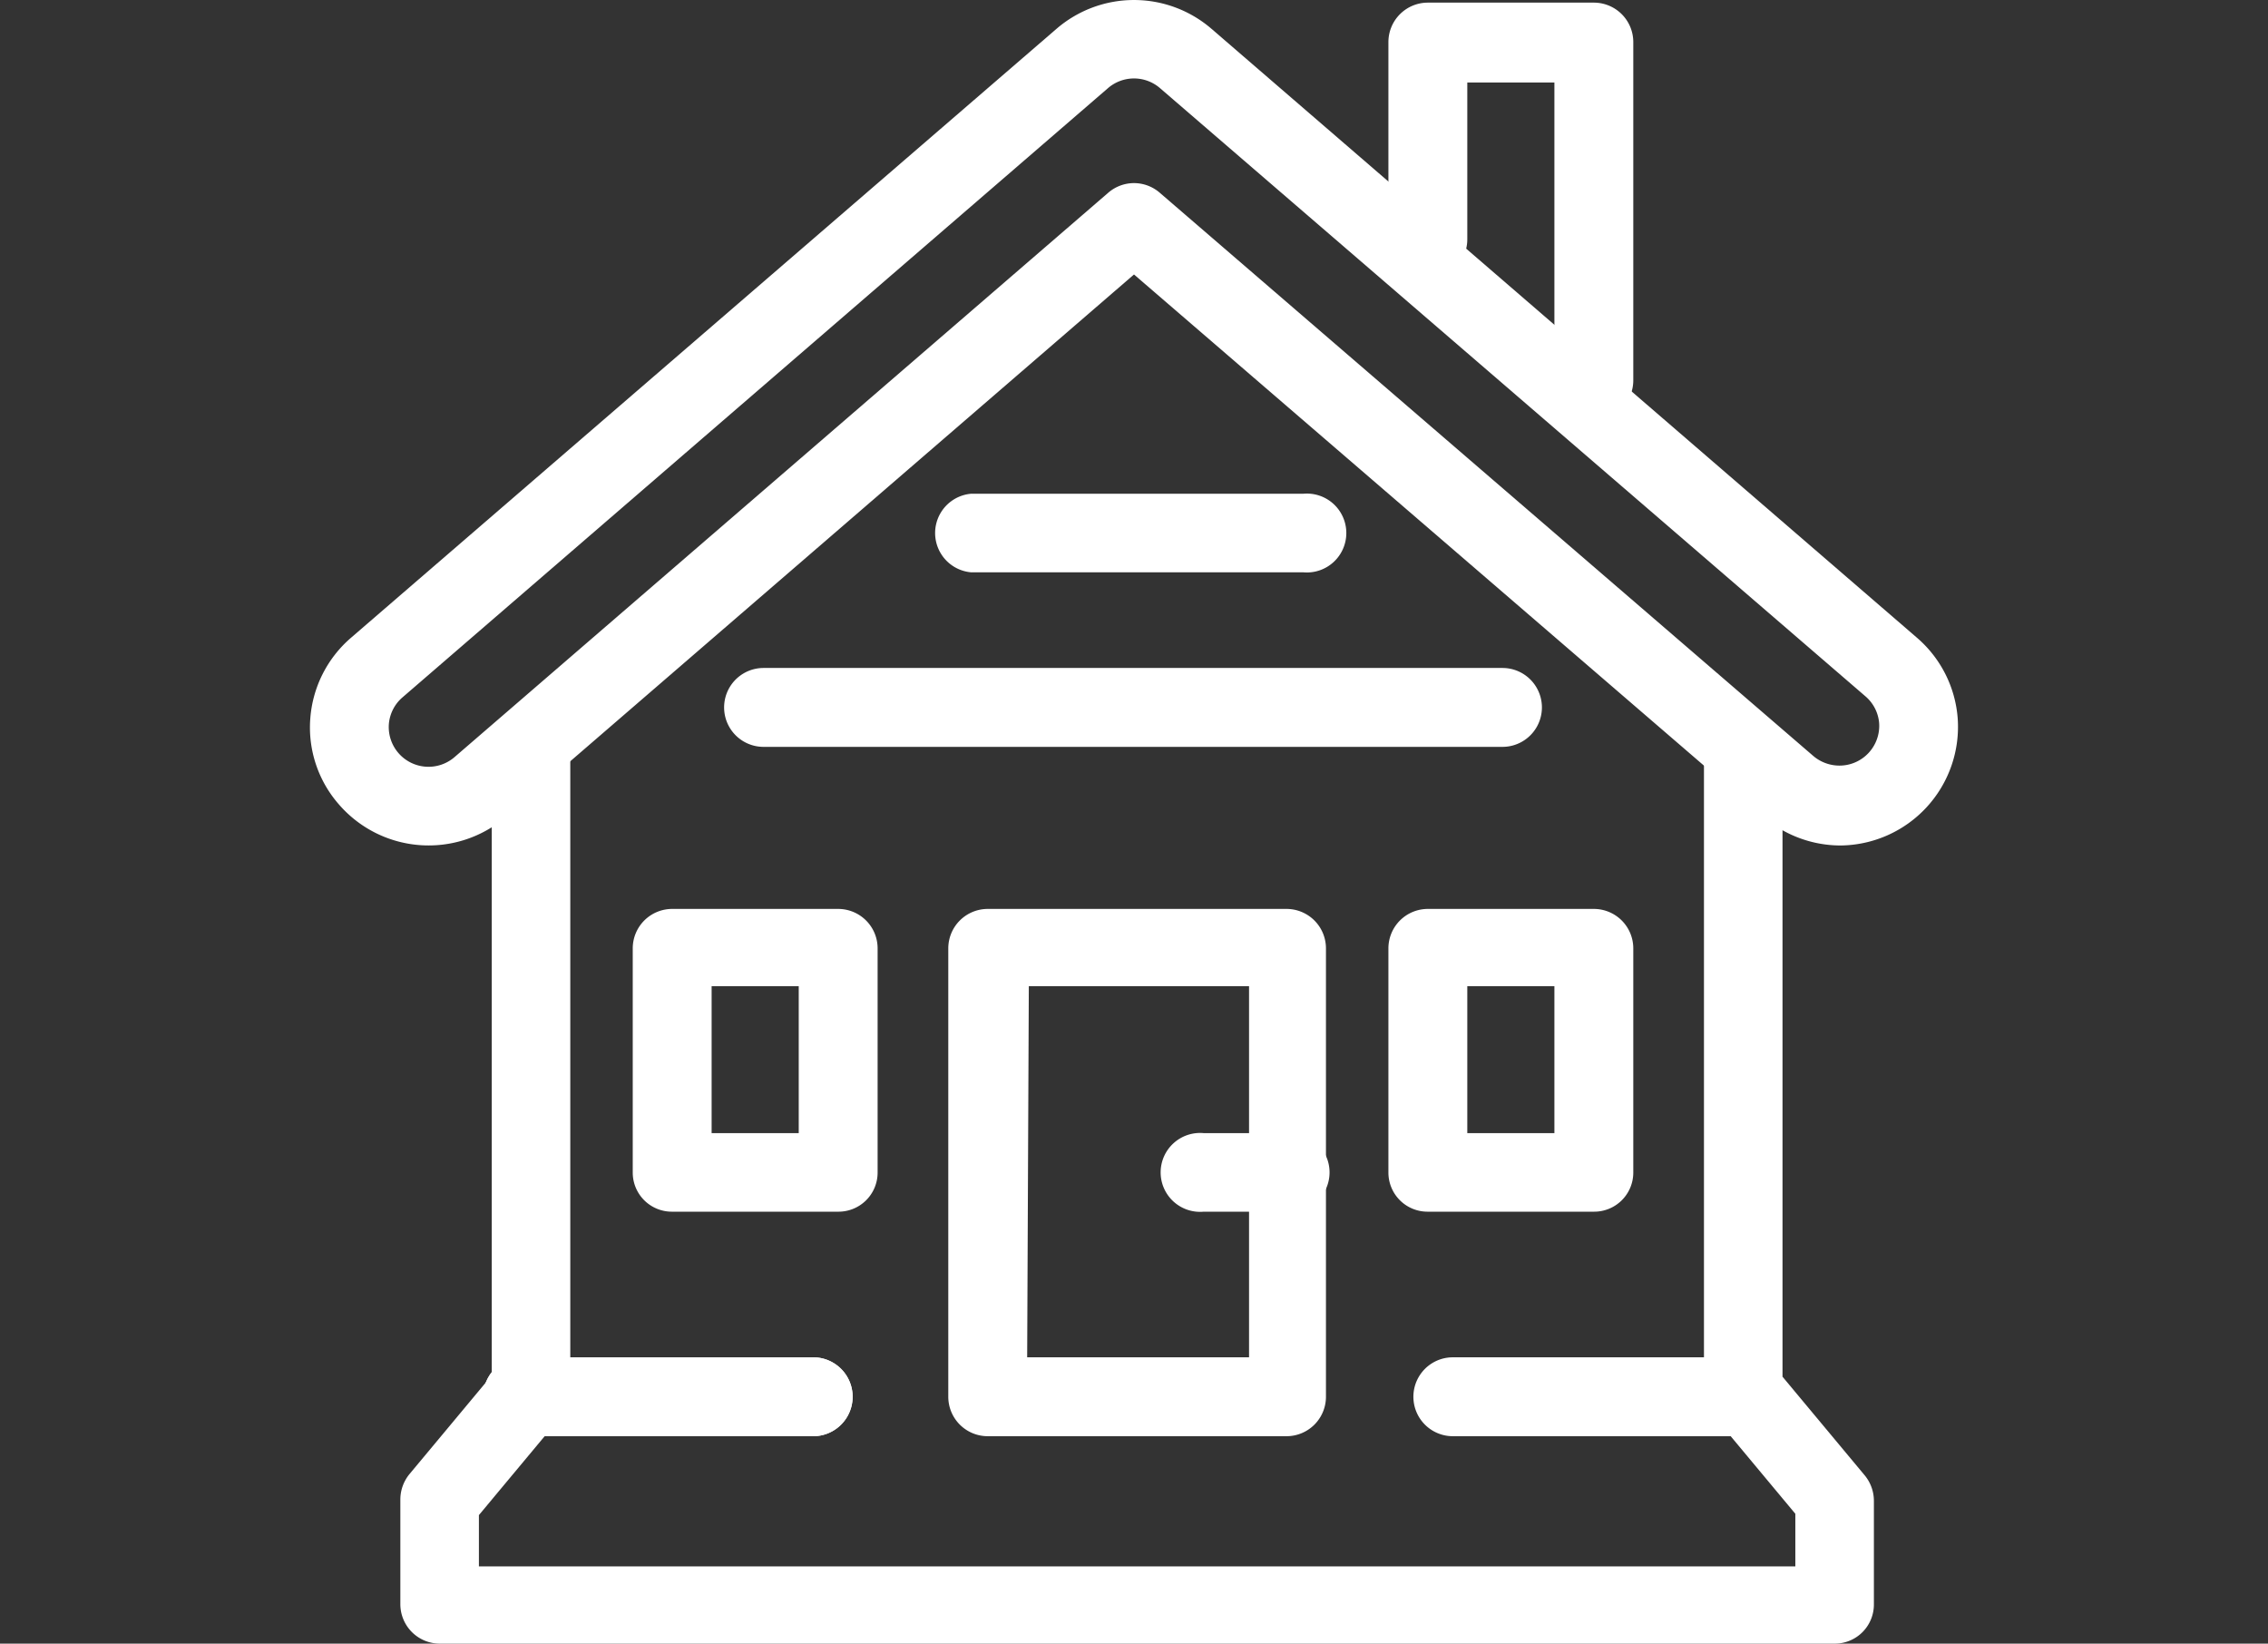 <svg id="Layer_1" data-name="Layer 1" xmlns="http://www.w3.org/2000/svg" viewBox="0 0 69 50"><rect x="0" y="0" width="69" height="50" fill="#333333" stroke="none"/><defs><style>.cls-1{fill:#fff;}</style></defs><title>northern-mobility-features-icons</title><path class="cls-1" d="M56,25.72a3.61,3.61,0,0,1-2.35-.87L34.5,8.35,15.39,24.85a3.61,3.61,0,0,1-5.08-.38,3.55,3.55,0,0,1-.87-2.61,3.59,3.59,0,0,1,1.24-2.46L32.15.87a3.61,3.61,0,0,1,4.7,0L58.32,19.4a3.59,3.59,0,0,1,1.24,2.46A3.61,3.61,0,0,1,56,25.72ZM34.5,5.57a1.2,1.2,0,0,1,.78.29L55.17,23a1.23,1.23,0,0,0,.79.29A1.21,1.21,0,0,0,57.17,22a1.2,1.2,0,0,0-.42-.82L35.29,2.68a1.21,1.21,0,0,0-1.58,0L12.25,21.21a1.2,1.2,0,0,0-.42.82,1.21,1.21,0,0,0,2,1L33.72,5.86A1.2,1.2,0,0,1,34.5,5.57Z"/><path class="cls-1" d="M55.82,50H13.38a1.2,1.2,0,0,1-1.2-1.2V45.61a1.22,1.22,0,0,1,.28-.77l2.5-3V22.78a1.2,1.2,0,0,1,2.39,0V42.32a1.2,1.2,0,0,1-.28.77l-2.5,3v1.56H54.62V46.05l-2.5-3a1.2,1.2,0,0,1-.28-.77V22.78a1.2,1.2,0,0,1,2.39,0v19.1l2.5,3a1.22,1.22,0,0,1,.28.77V48.8A1.19,1.19,0,0,1,55.82,50Z"/><path class="cls-1" d="M24.74,43.69H15.9a1.2,1.2,0,1,1,0-2.4h8.84a1.2,1.2,0,0,1,0,2.4Z"/><path class="cls-1" d="M24.74,43.69H15.9a1.2,1.2,0,1,1,0-2.4h8.84a1.2,1.2,0,0,1,0,2.4Z"/><path class="cls-1" d="M53,43.69H44.2a1.2,1.2,0,0,1,0-2.4H53a1.2,1.2,0,0,1,0,2.4Z"/><path class="cls-1" d="M39.65,17.41H29.54a1.2,1.2,0,0,1,0-2.39H39.65a1.2,1.2,0,1,1,0,2.39Z"/><path class="cls-1" d="M45.71,22.72H23.23a1.2,1.2,0,0,1,0-2.4H45.71a1.2,1.2,0,0,1,0,2.4Z"/><path class="cls-1" d="M39.14,43.69H30.05a1.2,1.2,0,0,1-1.2-1.2V28.85a1.2,1.2,0,0,1,1.2-1.2h9.09a1.2,1.2,0,0,1,1.2,1.2V42.49A1.2,1.2,0,0,1,39.14,43.69Zm-7.89-2.4H38V30h-6.7Z"/><path class="cls-1" d="M39.14,36.86H36.62a1.2,1.2,0,1,1,0-2.39h2.52a1.2,1.2,0,1,1,0,2.39Z"/><path class="cls-1" d="M48.49,12.77a1.2,1.2,0,0,1-1.2-1.2V2.51H44.64V7.28a1.2,1.2,0,1,1-2.4,0v-6a1.2,1.2,0,0,1,1.2-1.2h5.05a1.2,1.2,0,0,1,1.2,1.2V11.57A1.2,1.2,0,0,1,48.49,12.77Z"/><path class="cls-1" d="M25.5,36.86H20.45a1.19,1.19,0,0,1-1.2-1.19V28.85a1.2,1.2,0,0,1,1.2-1.2H25.5a1.2,1.2,0,0,1,1.2,1.2v6.82A1.19,1.19,0,0,1,25.5,36.86Zm-3.85-2.39H24.3V30H21.65Z"/><path class="cls-1" d="M48.49,36.86H43.44a1.19,1.19,0,0,1-1.2-1.19V28.85a1.2,1.2,0,0,1,1.2-1.2h5.05a1.2,1.2,0,0,1,1.2,1.2v6.82A1.19,1.19,0,0,1,48.49,36.86Zm-3.85-2.39h2.65V30H44.64Z"/></svg>